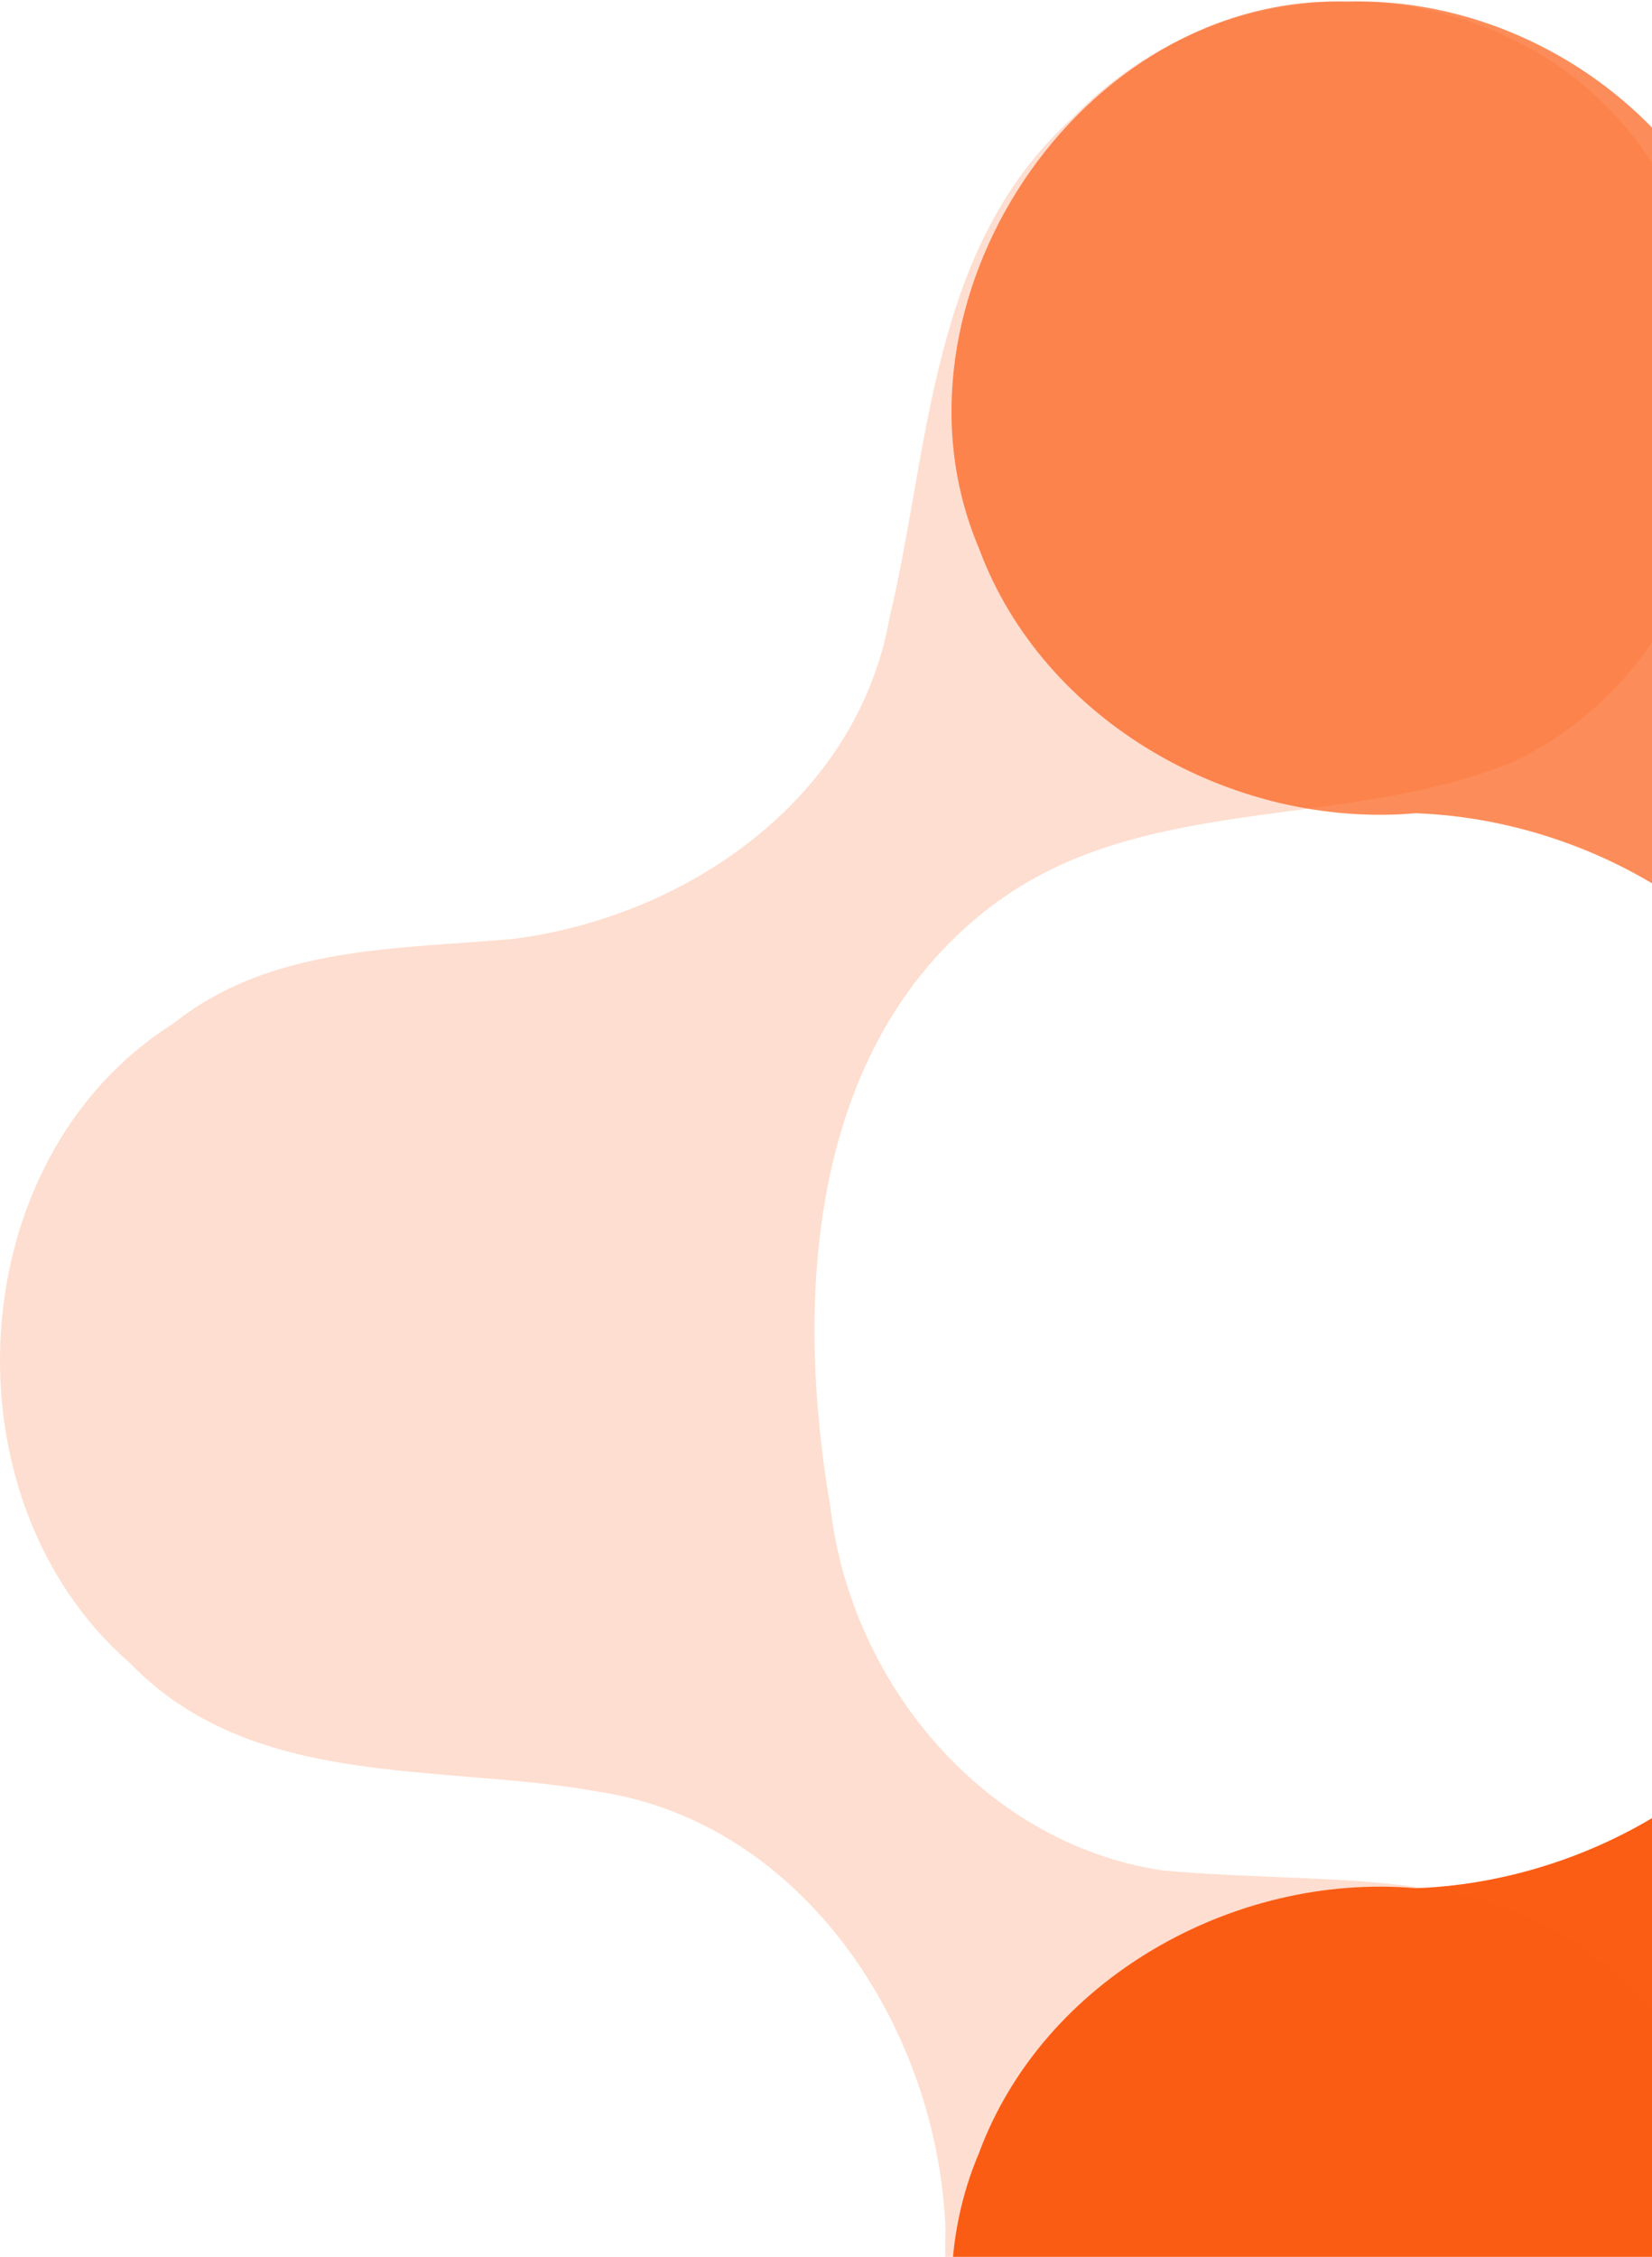 <svg xmlns="http://www.w3.org/2000/svg" width="197" height="269" fill="none"><path fill="#FB5D14" d="M160.585 321.807c-31.802.911-56.192-36.044-43.858-65.127 7.649-20.766 30.409-33.511 52.104-31.614 23.625-.855 48.059-16.851 51.642-41.454 3.34-18.782.124-40.923 15.103-55.542 19.275-22.418 59.495-20.277 75.321 5.113 9.205 11.625 8.75 26.623 9.996 40.518 2.608 20.494 16.368 40.876 37.787 44.7 20.12 4.855 44.731.993 59.971 17.935 21.731 21.079 16.296 62.693-11.694 75.757-22.31 12.291-54.01 4.259-65.166-19.4-9.646-20.208-3.247-45.551-18.265-63.717-16.638-20.275-45.51-21.787-69.524-17.608-21.123 2.464-38.686 19.97-41.71 40.916-3.788 17.89-.054 38.975-14.075 53.21-9.434 10.444-23.505 16.761-37.632 16.313Z"/><path fill="#FB5D14" d="M160.585.193C128.783-.718 104.393 36.237 116.727 65.319c7.649 20.766 30.409 33.511 52.104 31.615 23.625.854 48.059 16.851 51.642 41.454 3.34 18.782.124 40.923 15.103 55.542 19.275 22.418 59.495 20.277 75.321-5.113 9.205-11.625 8.75-26.623 9.996-40.519 2.608-20.493 16.368-40.875 37.787-44.699 20.12-4.854 44.731-.994 59.971-17.935 21.731-21.079 16.296-62.693-11.694-75.757-22.31-12.291-54.01-4.259-65.166 19.399-9.646 20.208-3.247 45.551-18.265 63.717-16.638 20.275-45.51 21.787-69.524 17.608-21.123-2.464-38.686-19.97-41.71-40.917-3.788-17.89-.054-38.974-14.075-53.209C188.783 6.062 174.713-.255 160.585.193Z" opacity=".7"/><path fill="#FB5D14" d="M209.732 274.142c.913 32.185-36.134 56.868-65.288 44.386-20.818-7.742-32.462-30.394-31.694-52.731-.856-23.91-16.892-48.637-41.557-52.263-18.829-3.381-41.024-.13-55.68-15.285-22.474-19.506-20.328-60.21 5.125-76.226 11.654-9.317 26.689-8.857 40.619-10.117 20.544-2.64 40.978-16.565 44.811-38.242 4.867-20.362 4.772-44.125 21.756-59.548 21.131-21.992 59.072-17.636 72.169 10.691 12.322 22.578 4.269 54.66-19.448 65.949-20.825 8.618-45.665 3.287-63.876 18.485-20.325 16.838-21.841 46.058-17.652 70.36 2.47 21.377 18.698 40.296 39.697 43.356 21.71 1.927 40.393-1.09 54.663 13.101 10.471 9.547 16.803 23.787 16.354 38.084Z" opacity=".2"/></svg>